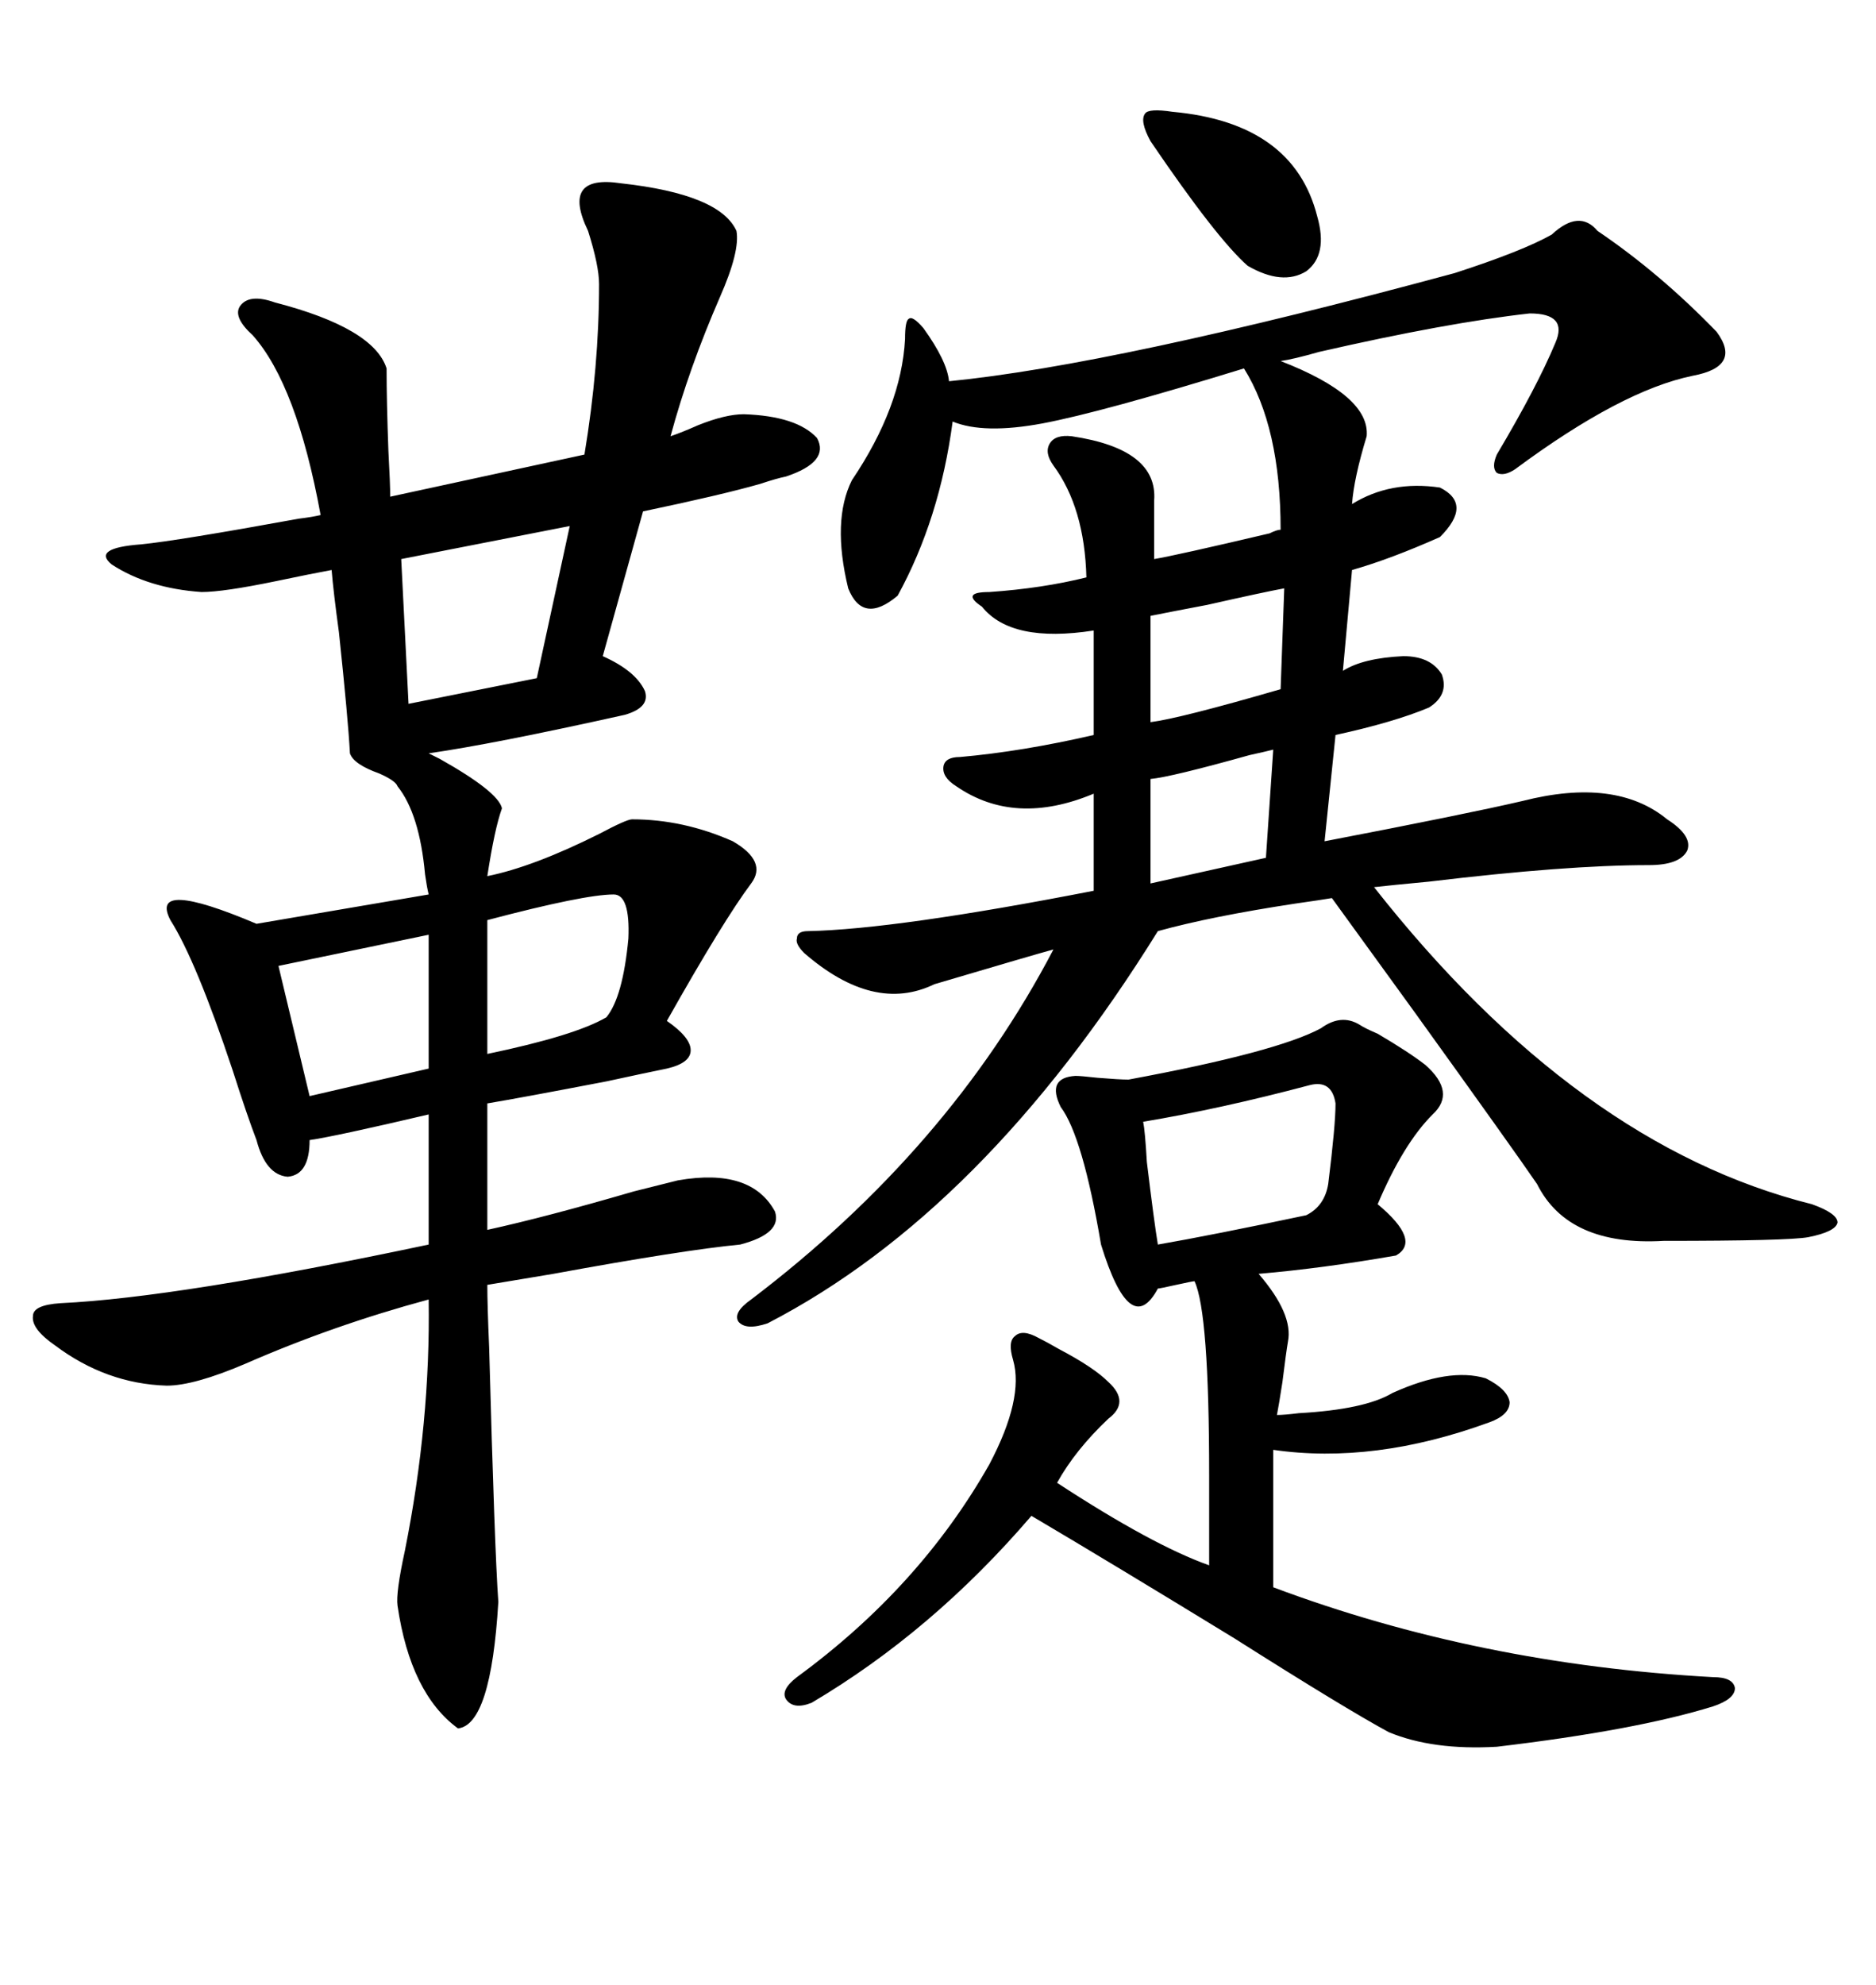 <svg xmlns="http://www.w3.org/2000/svg" xmlns:xlink="http://www.w3.org/1999/xlink" width="300" height="317.285"><path d="M99.32 29.30L99.32 29.30Q115.14 31.05 117.77 36.91L117.77 36.91Q118.36 40.14 115.14 47.46L115.14 47.46Q110.16 58.89 107.23 69.73L107.23 69.73Q108.98 69.14 111.62 67.97L111.62 67.97Q116.02 66.21 118.95 66.21L118.95 66.21Q127.44 66.50 130.66 70.02L130.66 70.02Q132.71 73.83 125.68 76.17L125.68 76.17Q124.22 76.46 121.58 77.34L121.58 77.34Q115.43 79.10 102.83 81.74L102.83 81.74L96.39 104.88Q101.66 107.23 103.13 110.45L103.13 110.45Q104.00 113.09 99.90 114.26L99.90 114.26Q78.81 118.95 68.55 120.41L68.55 120.41Q68.55 120.41 70.31 121.29L70.31 121.29Q79.69 126.56 80.27 129.20L80.27 129.20Q79.10 132.42 77.93 140.04L77.93 140.04Q85.25 138.57 95.80 133.30L95.80 133.30Q100.20 130.96 101.07 130.96L101.07 130.96Q109.28 130.96 117.19 134.47L117.19 134.47Q122.75 137.70 120.12 141.21L120.12 141.21Q115.72 147.07 106.64 163.18L106.64 163.18Q110.45 165.82 110.45 167.87L110.45 167.87Q110.45 169.92 106.64 170.80L106.64 170.80Q103.71 171.39 96.97 172.85L96.97 172.85Q83.20 175.49 77.93 176.37L77.93 176.37L77.93 196.58Q87.30 194.53 101.37 190.43L101.37 190.43Q107.23 188.96 108.40 188.67L108.40 188.67Q120.12 186.62 123.93 193.65L123.93 193.65Q125.10 197.17 118.36 198.93L118.36 198.93Q109.28 199.80 88.48 203.61L88.48 203.61Q81.45 204.79 77.93 205.37L77.93 205.37Q77.93 208.59 78.22 215.33L78.22 215.33Q79.10 247.85 79.69 256.05L79.69 256.05Q78.52 275.68 73.24 276.27L73.24 276.27Q65.63 270.70 63.57 256.64L63.57 256.64Q63.28 254.59 64.75 247.85L64.75 247.85Q68.85 227.34 68.55 207.71L68.55 207.71Q53.32 211.82 39.26 217.97L39.26 217.97Q31.05 221.48 26.66 221.48L26.66 221.48Q16.99 221.19 8.79 215.04L8.79 215.04Q4.98 212.40 5.27 210.35L5.27 210.35Q5.27 208.59 9.67 208.30L9.67 208.30Q28.42 207.42 68.55 198.93L68.55 198.93L68.55 178.13Q53.61 181.64 49.51 182.23L49.51 182.23Q49.51 187.79 46.00 188.09L46.00 188.09Q42.48 187.79 41.02 182.23L41.02 182.23Q39.55 178.42 37.21 171.09L37.21 171.09Q31.35 153.52 27.25 147.07L27.25 147.07Q23.73 140.33 41.02 147.66L41.02 147.66L68.55 142.97Q68.26 141.80 67.97 139.75L67.97 139.75Q67.09 130.08 63.57 125.68L63.57 125.68Q63.28 124.80 60.64 123.63L60.64 123.63Q56.54 122.17 55.96 120.41L55.96 120.41Q55.66 114.84 54.20 101.07L54.20 101.07Q53.32 94.63 53.03 91.11L53.03 91.11Q49.80 91.70 44.24 92.87L44.24 92.87Q35.74 94.63 32.23 94.63L32.23 94.63Q23.73 94.04 17.87 90.23L17.87 90.23Q14.65 87.60 22.56 87.01L22.56 87.01Q28.42 86.43 47.75 82.91L47.75 82.91Q50.10 82.62 51.27 82.32L51.27 82.32Q47.46 61.52 40.43 53.61L40.43 53.61Q37.21 50.68 38.38 48.93L38.38 48.93Q39.84 46.88 43.95 48.34L43.95 48.34Q59.77 52.44 61.82 58.89L61.82 58.89Q61.82 64.16 62.11 72.07L62.11 72.07Q62.40 77.34 62.40 79.39L62.40 79.39L93.46 72.66Q95.80 58.59 95.80 45.41L95.80 45.41Q95.80 42.48 94.04 36.91L94.04 36.91Q89.65 27.83 99.32 29.30ZM129.20 148.83L129.20 148.83Q143.26 148.54 174.90 142.38L174.90 142.38L174.90 126.86Q162.30 132.13 152.93 125.68L152.93 125.68Q150.59 124.22 150.88 122.46L150.88 122.46Q151.17 121.00 153.52 121.00L153.52 121.00Q163.48 120.12 174.90 117.48L174.90 117.48L174.90 100.78Q161.72 102.83 157.03 96.97L157.03 96.97Q155.27 95.80 155.57 95.21L155.57 95.21Q155.86 94.63 158.20 94.63L158.20 94.63Q166.70 94.04 173.73 92.29L173.73 92.29Q173.44 81.15 168.46 74.41L168.46 74.41Q166.99 72.36 167.87 70.90L167.87 70.90Q168.75 69.43 171.39 69.73L171.39 69.73Q185.16 71.78 184.57 79.98L184.57 79.98L184.57 89.36Q188.09 88.77 203.03 85.25L203.03 85.25Q204.20 84.67 204.79 84.67L204.79 84.67Q204.79 68.26 198.93 58.89L198.93 58.89Q176.07 65.92 166.70 67.68L166.70 67.68Q157.32 69.43 152.34 67.38L152.34 67.38Q150.29 82.91 143.55 95.21L143.55 95.21Q137.99 99.90 135.64 94.04L135.64 94.04Q133.01 83.20 136.23 76.76L136.23 76.76Q144.14 65.04 144.73 54.20L144.73 54.20Q144.73 51.27 145.31 50.98L145.31 50.98Q145.90 50.39 147.66 52.44L147.66 52.44Q151.46 57.71 151.76 60.94L151.76 60.94Q178.42 58.30 232.62 43.65L232.62 43.65Q243.46 40.14 248.14 37.50L248.14 37.50Q252.54 33.40 255.47 36.91L255.47 36.91Q265.43 43.65 274.51 53.03L274.51 53.03Q278.61 58.59 270.70 60.06L270.70 60.06Q259.28 62.40 242.29 75L242.29 75Q240.53 76.17 239.36 75.59L239.36 75.59Q238.48 74.71 239.36 72.66L239.36 72.66Q245.80 61.82 248.73 54.79L248.73 54.79Q250.78 50.10 244.63 50.10L244.63 50.10Q231.45 51.56 210.94 56.25L210.94 56.25Q206.84 57.42 204.79 57.71L204.79 57.71Q219.14 63.28 218.55 69.73L218.55 69.73Q216.50 76.46 216.21 80.57L216.21 80.57Q222.36 76.76 230.27 77.93L230.27 77.93Q235.55 80.57 230.27 85.84L230.27 85.84Q222.36 89.36 216.21 91.11L216.21 91.11L214.75 107.23Q217.97 105.18 224.41 104.88L224.41 104.88Q228.81 104.88 230.57 107.81L230.57 107.81Q231.74 111.04 228.52 113.09L228.52 113.09Q222.95 115.43 213.57 117.48L213.57 117.48L211.82 134.47Q234.67 130.08 243.46 128.03L243.46 128.03Q258.40 124.22 266.60 130.96L266.60 130.96Q270.70 133.59 269.82 135.94L269.82 135.94Q268.65 138.28 263.67 138.28L263.67 138.28Q250.49 138.28 228.52 140.92L228.52 140.92Q222.36 141.50 219.73 141.80L219.73 141.80Q252.25 183.11 289.75 192.48L289.75 192.48Q293.85 193.95 293.85 195.41L293.85 195.41Q293.55 196.88 289.16 197.75L289.16 197.75Q285.94 198.34 266.02 198.34L266.02 198.34Q250.78 199.22 245.80 189.26L245.80 189.26Q241.99 183.69 226.17 161.72L226.17 161.72Q216.80 148.83 212.99 143.55L212.99 143.55Q211.23 143.85 207.13 144.43L207.13 144.43Q193.65 146.48 185.16 148.83L185.16 148.83Q157.32 193.65 122.75 211.52L122.75 211.52Q119.24 212.70 118.07 211.23L118.07 211.23Q117.19 209.77 120.12 207.71L120.12 207.71Q151.76 183.69 168.46 151.76L168.46 151.76Q165.23 152.64 149.41 157.32L149.41 157.32Q139.75 162.01 128.61 152.34L128.61 152.34Q127.15 150.88 127.44 150L127.44 150Q127.44 148.83 129.20 148.83ZM217.38 163.77L217.38 163.77Q218.26 164.36 220.31 165.23L220.31 165.23Q225.29 168.16 227.93 170.21L227.93 170.21Q232.91 174.61 229.10 178.13L229.10 178.13Q224.41 182.81 220.31 192.48L220.31 192.48Q227.34 198.34 223.24 200.68L223.24 200.68Q211.52 202.73 201.27 203.61L201.27 203.61Q206.84 210.06 205.96 214.45L205.96 214.45Q205.66 216.21 205.08 220.90L205.08 220.90Q204.49 224.71 204.20 226.17L204.20 226.17Q205.37 226.17 207.71 225.88L207.71 225.88Q218.26 225.29 222.66 222.66L222.66 222.66Q231.74 218.55 237.60 220.31L237.60 220.31Q241.11 222.07 241.41 224.12L241.41 224.12Q241.41 226.17 238.18 227.34L238.18 227.34Q219.73 234.08 203.61 231.74L203.61 231.74L203.61 253.71Q236.43 266.02 273.93 268.07L273.93 268.07Q277.15 268.07 277.44 269.82L277.44 269.82Q277.44 271.58 273.93 272.75L273.93 272.75Q261.62 276.56 239.36 279.20L239.36 279.20Q229.10 279.79 222.07 276.86L222.07 276.86Q215.04 273.05 197.46 261.91L197.46 261.91Q177.83 249.90 164.94 242.29L164.94 242.29Q149.12 260.74 129.79 272.17L129.79 272.17Q126.86 273.34 125.68 271.58L125.68 271.58Q124.80 270.12 127.44 268.07L127.44 268.07Q147.07 253.71 158.20 234.08L158.20 234.08Q163.77 223.54 162.01 217.38L162.01 217.38Q161.13 214.45 162.30 213.57L162.30 213.57Q163.48 212.40 166.11 213.87L166.11 213.87Q167.29 214.45 169.34 215.63L169.34 215.63Q174.90 218.55 177.25 220.90L177.25 220.90Q180.76 224.12 177.25 226.76L177.25 226.76Q171.97 231.74 169.04 237.01L169.04 237.01Q184.28 246.97 193.36 250.20L193.36 250.20L193.36 235.84Q193.36 209.77 191.02 204.79L191.02 204.79Q190.72 204.79 188.09 205.37L188.09 205.37Q185.45 205.96 185.16 205.96L185.16 205.96Q180.76 214.16 176.07 198.93L176.07 198.93Q173.14 181.64 169.63 176.95L169.63 176.95Q167.29 172.27 171.97 171.97L171.97 171.97Q172.85 171.97 175.49 172.27L175.49 172.27Q179.00 172.56 180.47 172.56L180.47 172.56Q204.20 168.16 211.23 164.36L211.23 164.36Q214.45 162.01 217.38 163.77ZM213.57 176.37L213.57 176.37Q212.99 172.56 209.47 173.44L209.47 173.44Q195.12 177.25 182.81 179.30L182.81 179.30Q183.11 180.76 183.40 185.74L183.40 185.74Q184.57 195.41 185.16 198.93L185.16 198.93Q193.65 197.46 208.89 194.24L208.89 194.24Q211.82 192.77 212.40 189.26L212.40 189.26Q213.57 179.88 213.57 176.37ZM85.84 108.40L91.11 84.08L64.16 89.36L65.33 112.50L85.84 108.40ZM68.55 170.80L68.55 149.41L44.53 154.39L49.51 175.20L68.55 170.80ZM98.14 142.97L98.14 142.97Q93.46 142.97 77.93 147.07L77.93 147.07L77.93 168.46Q91.99 165.53 96.97 162.60L96.97 162.60Q99.61 159.38 100.49 150L100.49 150Q100.78 142.97 98.14 142.97ZM183.98 22.56L183.98 22.56Q182.23 19.34 183.11 18.16L183.11 18.16Q183.69 17.29 187.50 17.87L187.50 17.87Q206.84 19.63 210.64 34.57L210.64 34.57Q212.40 40.72 208.89 43.36L208.89 43.36Q205.08 45.70 199.51 42.48L199.51 42.48Q194.53 38.09 183.98 22.56ZM204.79 110.16L205.37 94.04Q202.15 94.63 193.07 96.68L193.07 96.68Q186.91 97.85 183.98 98.44L183.98 98.44L183.98 115.43Q188.67 114.84 204.79 110.16L204.79 110.16ZM202.44 137.11L203.61 119.82Q202.44 120.12 199.80 120.70L199.80 120.70Q187.21 124.22 183.98 124.51L183.98 124.51L183.98 141.21L202.44 137.11Z"/></svg>